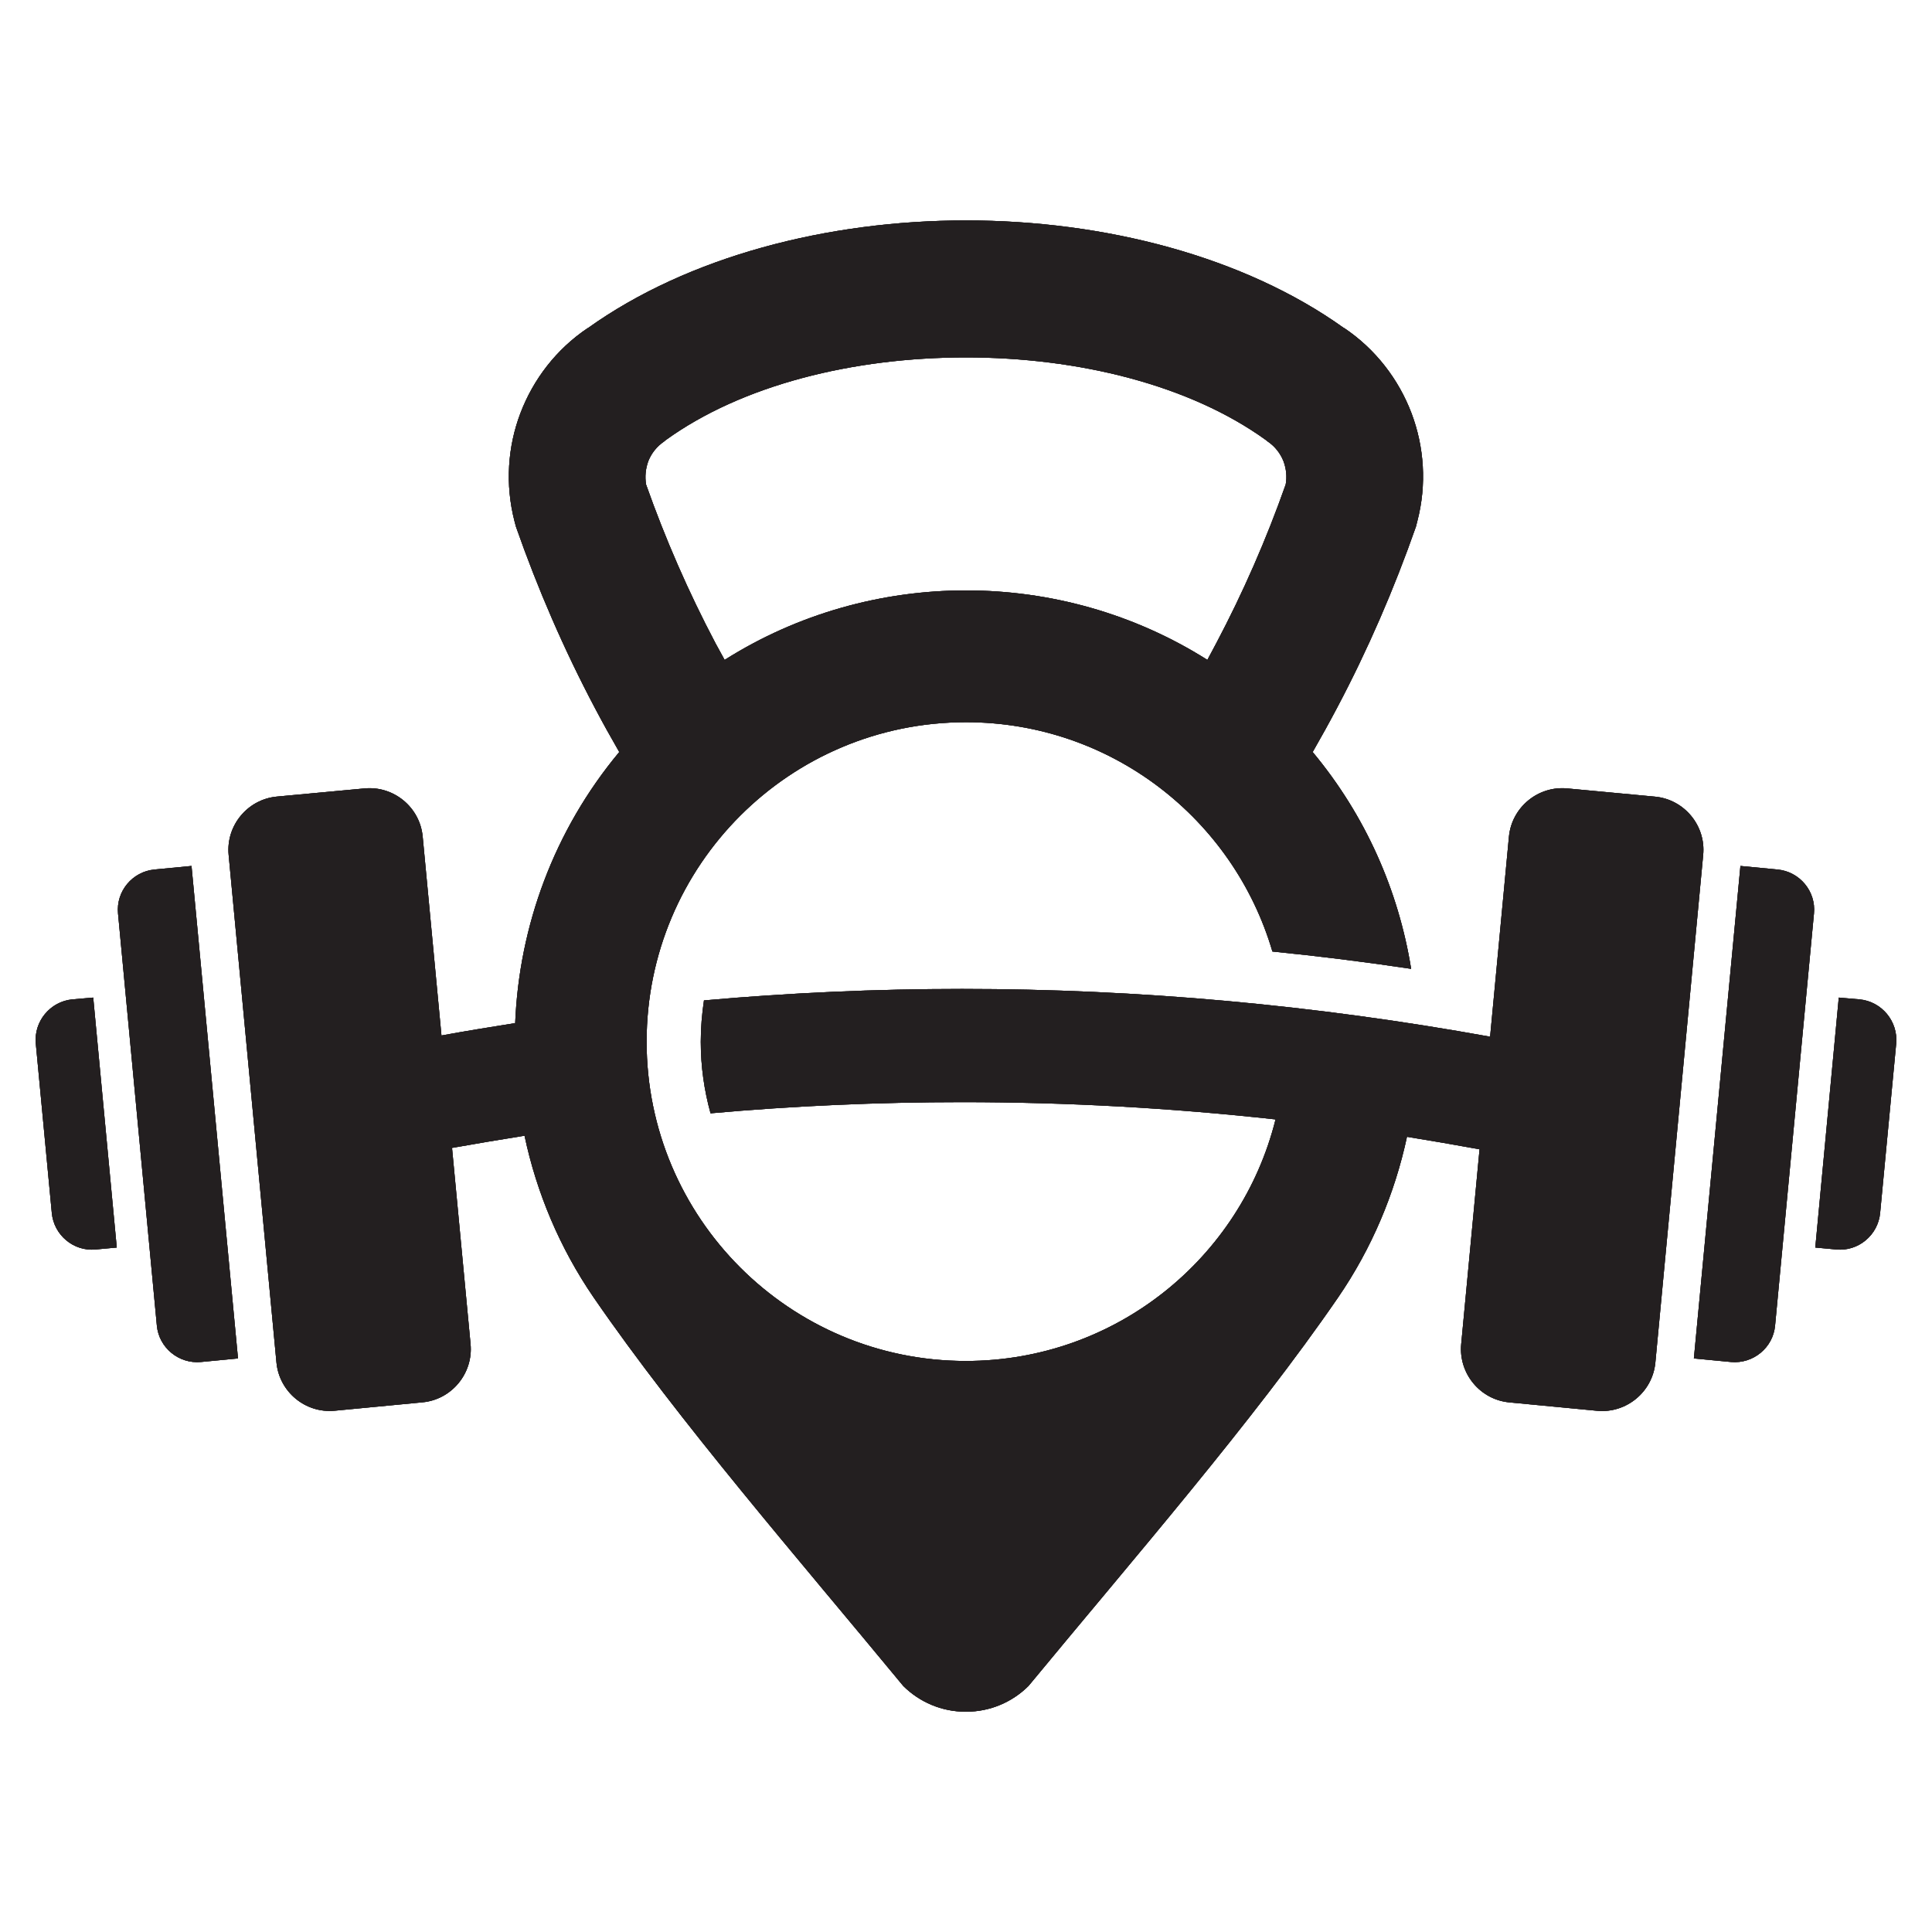 <?xml version="1.0" encoding="utf-8"?>
<!-- Generator: Adobe Illustrator 16.0.0, SVG Export Plug-In . SVG Version: 6.00 Build 0)  -->
<!DOCTYPE svg PUBLIC "-//W3C//DTD SVG 1.1//EN" "http://www.w3.org/Graphics/SVG/1.1/DTD/svg11.dtd">
<svg version="1.1" id="Calque_1" xmlns="http://www.w3.org/2000/svg" xmlns:xlink="http://www.w3.org/1999/xlink" x="0px" y="0px"
	 width="32px" height="32px" viewBox="0 0 32 32" enable-background="new 0 0 32 32" xml:space="preserve">
<g>
	<g>
		<path id="SVGID_1_" fill="#231F20" d="M3.172,14.343l-0.614,0.059c-0.366,0.035-0.638,0.361-0.603,0.728l0.643,6.825
			c0.034,0.367,0.362,0.637,0.729,0.604l0.615-0.059L3.172,14.343z M1.544,16.523l-0.348,0.03c-0.365,0.036-0.638,0.365-0.603,0.732
			l0.265,2.805c0.034,0.367,0.362,0.642,0.729,0.605l0.347-0.032L1.544,16.523z M28.827,14.343l0.616,0.059
			c0.365,0.035,0.638,0.361,0.602,0.728l-0.644,6.825c-0.033,0.367-0.362,0.637-0.729,0.604l-0.616-0.059L28.827,14.343z
			 M30.456,16.523l0.346,0.03c0.367,0.036,0.638,0.365,0.605,0.732l-0.266,2.805c-0.034,0.367-0.363,0.642-0.729,0.605l-0.345-0.032
			L30.456,16.523z M19.998,10.93C18.785,10.163,17.393,9.779,16,9.779c-1.392,0-2.785,0.384-3.998,1.151l-0.149-0.272
			c-0.449-0.85-0.833-1.731-1.152-2.633c-0.022-0.13-0.008-0.262,0.036-0.385c0.05-0.128,0.14-0.245,0.264-0.329l0.026-0.022
			c1.264-0.913,3.104-1.369,4.971-1.369c1.866,0,3.708,0.457,4.97,1.369l0.027,0.022c0.124,0.083,0.213,0.2,0.264,0.329
			c0.045,0.122,0.06,0.255,0.036,0.385c-0.318,0.902-0.703,1.784-1.152,2.633L19.998,10.93z M10.71,17.253
			c0-2.923,2.37-5.291,5.29-5.291c2.402,0,4.431,1.602,5.075,3.798c0.768,0.077,1.534,0.172,2.298,0.287
			c-0.208-1.292-0.752-2.536-1.631-3.591c0.14-0.244,0.276-0.49,0.408-0.74c0.507-0.959,0.94-1.959,1.302-2.992l0.024-0.094
			c0.158-0.606,0.113-1.23-0.097-1.786c-0.214-0.563-0.596-1.061-1.114-1.41l-0.003,0.001C20.603,4.246,18.291,3.651,16,3.651
			c-2.29,0-4.602,0.595-6.265,1.785L9.733,5.435c-0.519,0.349-0.9,0.847-1.114,1.41C8.409,7.399,8.365,8.022,8.521,8.63l0.025,0.094
			c0.362,1.034,0.796,2.034,1.302,2.992c0.131,0.249,0.269,0.497,0.409,0.74c-1.083,1.299-1.659,2.886-1.724,4.49
			c-0.408,0.065-0.814,0.13-1.221,0.205l-0.311-3.294c-0.045-0.486-0.48-0.845-0.965-0.798l-1.45,0.135
			c-0.486,0.045-0.845,0.48-0.799,0.965l0.792,8.408c0.046,0.486,0.479,0.845,0.964,0.799l1.453-0.139
			c0.484-0.044,0.844-0.479,0.798-0.965l-0.307-3.249c0.4-0.071,0.8-0.138,1.201-0.202c0.2,0.945,0.582,1.858,1.147,2.682
			c1.409,2.049,3.394,4.333,5.126,6.432c0.272,0.271,0.643,0.426,1.027,0.426c0.003,0,0.007,0,0.01,0c0.002,0,0.006,0,0.01,0
			c0.385,0,0.755-0.155,1.027-0.426c1.732-2.099,3.718-4.383,5.126-6.432c0.561-0.817,0.941-1.725,1.143-2.664
			c0.401,0.065,0.803,0.134,1.202,0.207l-0.304,3.227c-0.045,0.485,0.313,0.921,0.799,0.965l1.452,0.139
			c0.485,0.046,0.919-0.313,0.965-0.799l0.792-8.408c0.047-0.485-0.313-0.92-0.799-0.965l-1.45-0.136
			c-0.486-0.047-0.921,0.312-0.968,0.797l-0.312,3.315c-2.9-0.525-5.826-0.791-8.745-0.791c-1.424,0-2.85,0.063-4.276,0.19
			c-0.033,0.223-0.053,0.45-0.053,0.684c0,0.411,0.057,0.807,0.162,1.186c1.383-0.124,2.774-0.185,4.167-0.185
			c1.737,0,3.469,0.096,5.191,0.286c-0.573,2.3-2.653,4.001-5.131,4.001C13.08,22.541,10.71,20.174,10.71,17.253z"/>
	</g>
	<g>
		<defs>
			<path id="SVGID_2_" d="M3.172,14.343l-0.614,0.059c-0.366,0.035-0.638,0.361-0.603,0.728l0.643,6.825
				c0.034,0.367,0.362,0.637,0.729,0.604l0.615-0.059L3.172,14.343z M1.544,16.523l-0.348,0.03
				c-0.365,0.036-0.638,0.365-0.603,0.732l0.265,2.805c0.034,0.367,0.362,0.642,0.729,0.605l0.347-0.032L1.544,16.523z
				 M28.827,14.343l0.616,0.059c0.365,0.035,0.638,0.361,0.602,0.728l-0.644,6.825c-0.033,0.367-0.362,0.637-0.729,0.604
				l-0.616-0.059L28.827,14.343z M30.456,16.523l0.346,0.03c0.367,0.036,0.638,0.365,0.605,0.732l-0.266,2.805
				c-0.034,0.367-0.363,0.642-0.729,0.605l-0.345-0.032L30.456,16.523z M19.998,10.93C18.785,10.163,17.393,9.779,16,9.779
				c-1.392,0-2.785,0.384-3.998,1.151l-0.149-0.272c-0.449-0.85-0.833-1.731-1.152-2.633c-0.022-0.13-0.008-0.262,0.036-0.385
				c0.05-0.128,0.14-0.245,0.264-0.329l0.026-0.022c1.264-0.913,3.104-1.369,4.971-1.369c1.866,0,3.708,0.457,4.97,1.369
				l0.027,0.022c0.124,0.083,0.213,0.2,0.264,0.329c0.045,0.122,0.06,0.255,0.036,0.385c-0.318,0.902-0.703,1.784-1.152,2.633
				L19.998,10.93z M10.71,17.253c0-2.923,2.37-5.291,5.29-5.291c2.402,0,4.431,1.602,5.075,3.798
				c0.768,0.077,1.534,0.172,2.298,0.287c-0.208-1.292-0.752-2.536-1.631-3.591c0.14-0.244,0.276-0.49,0.408-0.74
				c0.507-0.959,0.94-1.959,1.302-2.992l0.024-0.094c0.158-0.606,0.113-1.23-0.097-1.786c-0.214-0.563-0.596-1.061-1.114-1.41
				l-0.003,0.001C20.603,4.246,18.291,3.651,16,3.651c-2.29,0-4.602,0.595-6.265,1.785L9.733,5.435
				c-0.519,0.349-0.9,0.847-1.114,1.41C8.409,7.399,8.365,8.022,8.521,8.63l0.025,0.094c0.362,1.034,0.796,2.034,1.302,2.992
				c0.131,0.249,0.269,0.497,0.409,0.74c-1.083,1.299-1.659,2.886-1.724,4.49c-0.408,0.065-0.814,0.13-1.221,0.205l-0.311-3.294
				c-0.045-0.486-0.48-0.845-0.965-0.798l-1.45,0.135c-0.486,0.045-0.845,0.48-0.799,0.965l0.792,8.408
				c0.046,0.486,0.479,0.845,0.964,0.799l1.453-0.139c0.484-0.044,0.844-0.479,0.798-0.965l-0.307-3.249
				c0.4-0.071,0.8-0.138,1.201-0.202c0.2,0.945,0.582,1.858,1.147,2.682c1.409,2.049,3.394,4.333,5.126,6.432
				c0.272,0.271,0.643,0.426,1.027,0.426c0.003,0,0.007,0,0.01,0c0.002,0,0.006,0,0.01,0c0.385,0,0.755-0.155,1.027-0.426
				c1.732-2.099,3.718-4.383,5.126-6.432c0.561-0.817,0.941-1.725,1.143-2.664c0.401,0.065,0.803,0.134,1.202,0.207l-0.304,3.227
				c-0.045,0.485,0.313,0.921,0.799,0.965l1.452,0.139c0.485,0.046,0.919-0.313,0.965-0.799l0.792-8.408
				c0.047-0.485-0.313-0.92-0.799-0.965l-1.45-0.136c-0.486-0.047-0.921,0.312-0.968,0.797l-0.312,3.315
				c-2.9-0.525-5.826-0.791-8.745-0.791c-1.424,0-2.85,0.063-4.276,0.19c-0.033,0.223-0.053,0.45-0.053,0.684
				c0,0.411,0.057,0.807,0.162,1.186c1.383-0.124,2.774-0.185,4.167-0.185c1.737,0,3.469,0.096,5.191,0.286
				c-0.573,2.3-2.653,4.001-5.131,4.001C13.08,22.541,10.71,20.174,10.71,17.253z"/>
		</defs>
		<use xlink:href="#SVGID_2_"  overflow="visible" fill="#231F20"/>
		<clipPath id="SVGID_3_">
			<use xlink:href="#SVGID_2_"  overflow="visible"/>
		</clipPath>
		<rect x="0.558" y="3.651" clip-path="url(#SVGID_3_)" fill="#231F20" width="30.881" height="24.699"/>
	</g>
</g>
</svg>
